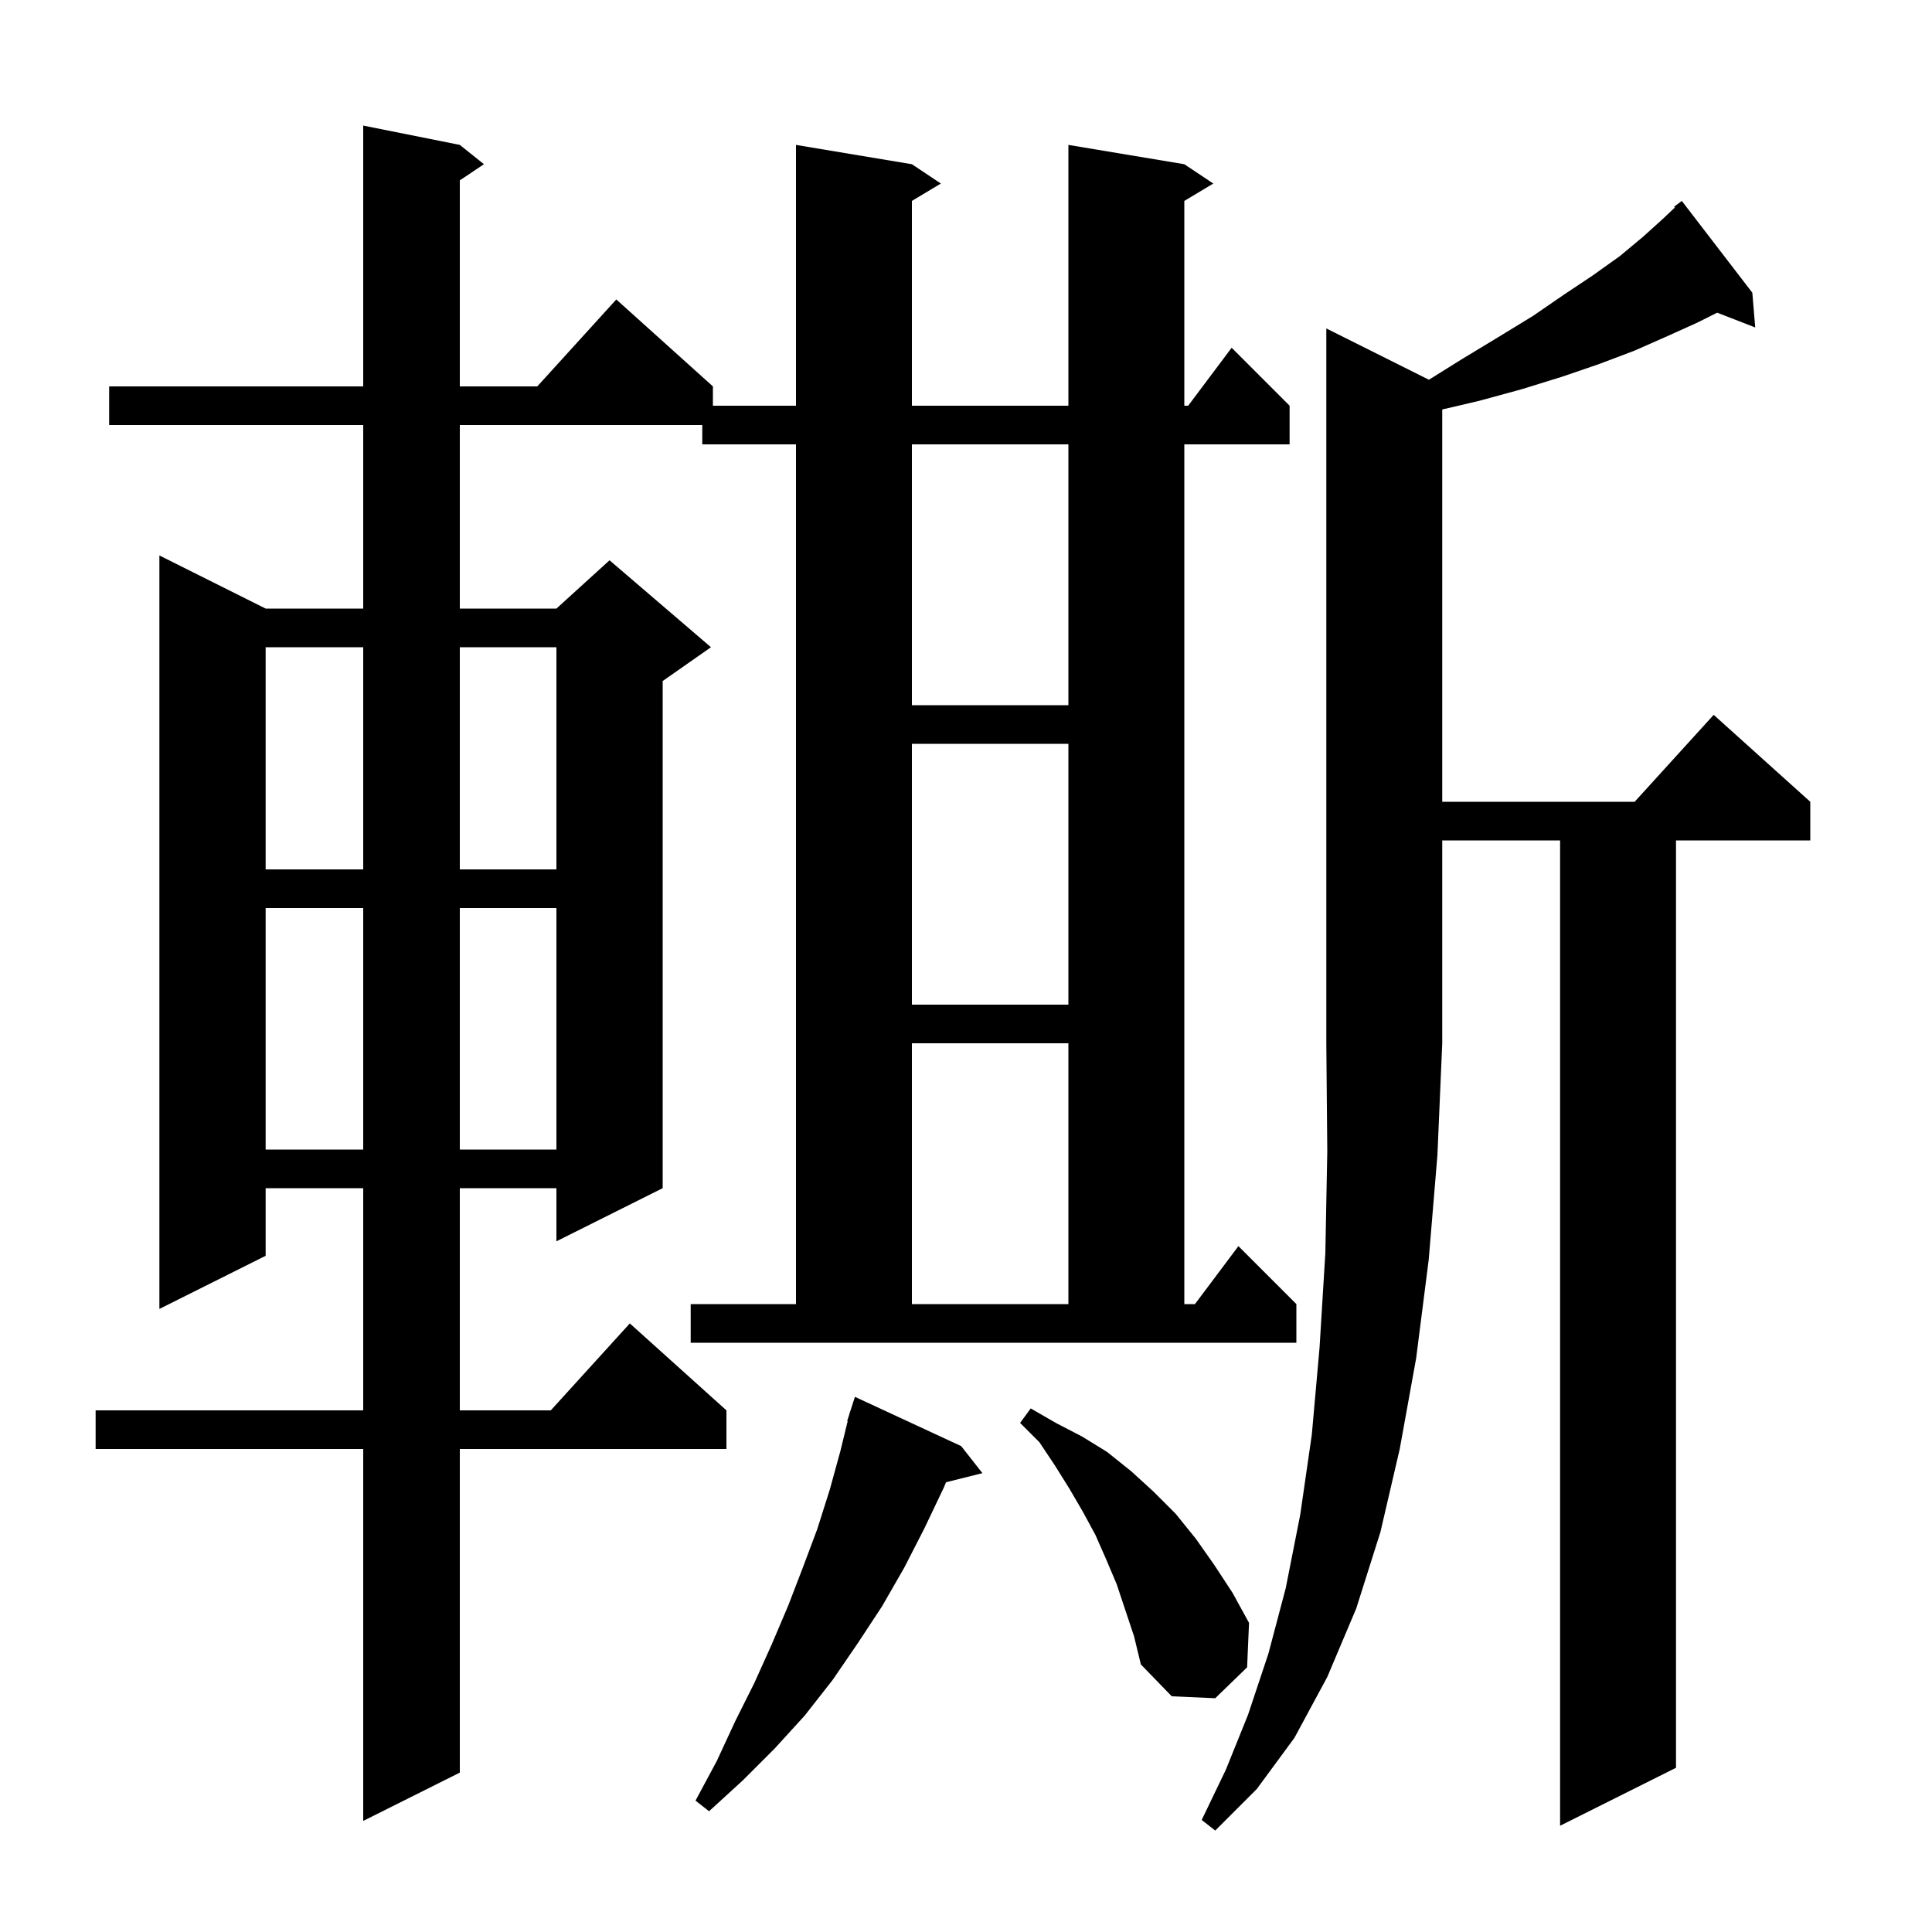 <svg xmlns="http://www.w3.org/2000/svg" xmlns:xlink="http://www.w3.org/1999/xlink" version="1.1" baseProfile="full" viewBox="0 0 200 200" width="200" height="200">
<g fill="black">
<path d="M 147.922 39.311 L 151.3 37.2 L 155.1 34.9 L 158.7 32.7 L 161.9 30.5 L 164.9 28.5 L 167.7 26.5 L 170.1 24.5 L 172.2 22.6 L 173.377 21.485 L 173.3 21.4 L 174.1 20.8 L 181.4 30.3 L 181.7 33.9 L 177.762 32.369 L 175.7 33.4 L 172.6 34.8 L 169.2 36.3 L 165.5 37.7 L 161.7 39.0 L 157.5 40.3 L 153.1 41.5 L 149.3 42.389 L 149.3 83.0 L 169.218 83.0 L 177.4 74.0 L 187.4 83.0 L 187.4 87.0 L 173.5 87.0 L 173.5 183.0 L 161.5 189.0 L 161.5 87.0 L 149.3 87.0 L 149.3 108.0 L 148.8 119.6 L 147.9 130.4 L 146.6 140.6 L 144.9 150.0 L 142.9 158.6 L 140.4 166.5 L 137.4 173.6 L 134.0 179.9 L 130.1 185.2 L 125.8 189.5 L 124.4 188.4 L 126.9 183.2 L 129.2 177.5 L 131.3 171.2 L 133.1 164.4 L 134.6 156.8 L 135.8 148.5 L 136.6 139.5 L 137.2 129.7 L 137.4 119.2 L 137.3 108.0 L 137.3 34.0 Z M 71.5 135.0 L 82.4 135.0 L 82.4 46.0 L 72.7 46.0 L 72.7 44.0 L 47.6 44.0 L 47.6 63.0 L 57.6 63.0 L 63.1 58.0 L 73.6 67.0 L 68.6 70.5 L 68.6 123.0 L 57.6 128.5 L 57.6 123.0 L 47.6 123.0 L 47.6 146.0 L 57.018 146.0 L 65.2 137.0 L 75.2 146.0 L 75.2 150.0 L 47.6 150.0 L 47.6 183.5 L 37.6 188.5 L 37.6 150.0 L 9.9 150.0 L 9.9 146.0 L 37.6 146.0 L 37.6 123.0 L 27.5 123.0 L 27.5 130.0 L 16.5 135.5 L 16.5 57.5 L 27.5 63.0 L 37.6 63.0 L 37.6 44.0 L 11.3 44.0 L 11.3 40.0 L 37.6 40.0 L 37.6 13.0 L 47.6 15.0 L 50.1 17.0 L 47.6 18.667 L 47.6 40.0 L 55.618 40.0 L 63.8 31.0 L 73.8 40.0 L 73.8 42.0 L 82.4 42.0 L 82.4 15.0 L 94.4 17.0 L 97.4 19.0 L 94.4 20.8 L 94.4 42.0 L 110.6 42.0 L 110.6 15.0 L 122.6 17.0 L 125.6 19.0 L 122.6 20.8 L 122.6 42.0 L 123.0 42.0 L 127.5 36.0 L 133.5 42.0 L 133.5 46.0 L 122.6 46.0 L 122.6 135.0 L 123.7 135.0 L 128.2 129.0 L 134.2 135.0 L 134.2 139.0 L 71.5 139.0 Z M 99.5 149.7 L 101.7 152.5 L 97.934 153.442 L 97.7 154.0 L 95.7 158.2 L 93.6 162.3 L 91.3 166.3 L 88.8 170.1 L 86.2 173.9 L 83.3 177.6 L 80.2 181.0 L 76.9 184.3 L 73.4 187.5 L 72.0 186.4 L 74.2 182.3 L 76.1 178.2 L 78.1 174.2 L 79.9 170.2 L 81.6 166.2 L 83.1 162.3 L 84.6 158.3 L 85.9 154.2 L 87.0 150.2 L 87.753 147.112 L 87.7 147.1 L 87.936 146.363 L 88.0 146.1 L 88.018 146.106 L 88.5 144.6 Z M 115.6 164.0 L 114.5 161.4 L 113.4 158.9 L 112.1 156.5 L 110.7 154.1 L 109.2 151.7 L 107.6 149.3 L 105.6 147.3 L 106.7 145.8 L 109.3 147.3 L 112.0 148.7 L 114.6 150.3 L 117.1 152.3 L 119.4 154.4 L 121.7 156.7 L 123.8 159.3 L 125.7 162.0 L 127.6 164.9 L 129.3 168.0 L 129.1 172.6 L 125.8 175.8 L 121.3 175.6 L 118.1 172.3 L 117.4 169.4 Z M 94.4 108.0 L 94.4 135.0 L 110.6 135.0 L 110.6 108.0 Z M 27.5 94.0 L 27.5 119.0 L 37.6 119.0 L 37.6 94.0 Z M 47.6 94.0 L 47.6 119.0 L 57.6 119.0 L 57.6 94.0 Z M 94.4 77.0 L 94.4 104.0 L 110.6 104.0 L 110.6 77.0 Z M 27.5 67.0 L 27.5 90.0 L 37.6 90.0 L 37.6 67.0 Z M 47.6 67.0 L 47.6 90.0 L 57.6 90.0 L 57.6 67.0 Z M 94.4 46.0 L 94.4 73.0 L 110.6 73.0 L 110.6 46.0 Z " />
</g>
</svg>
